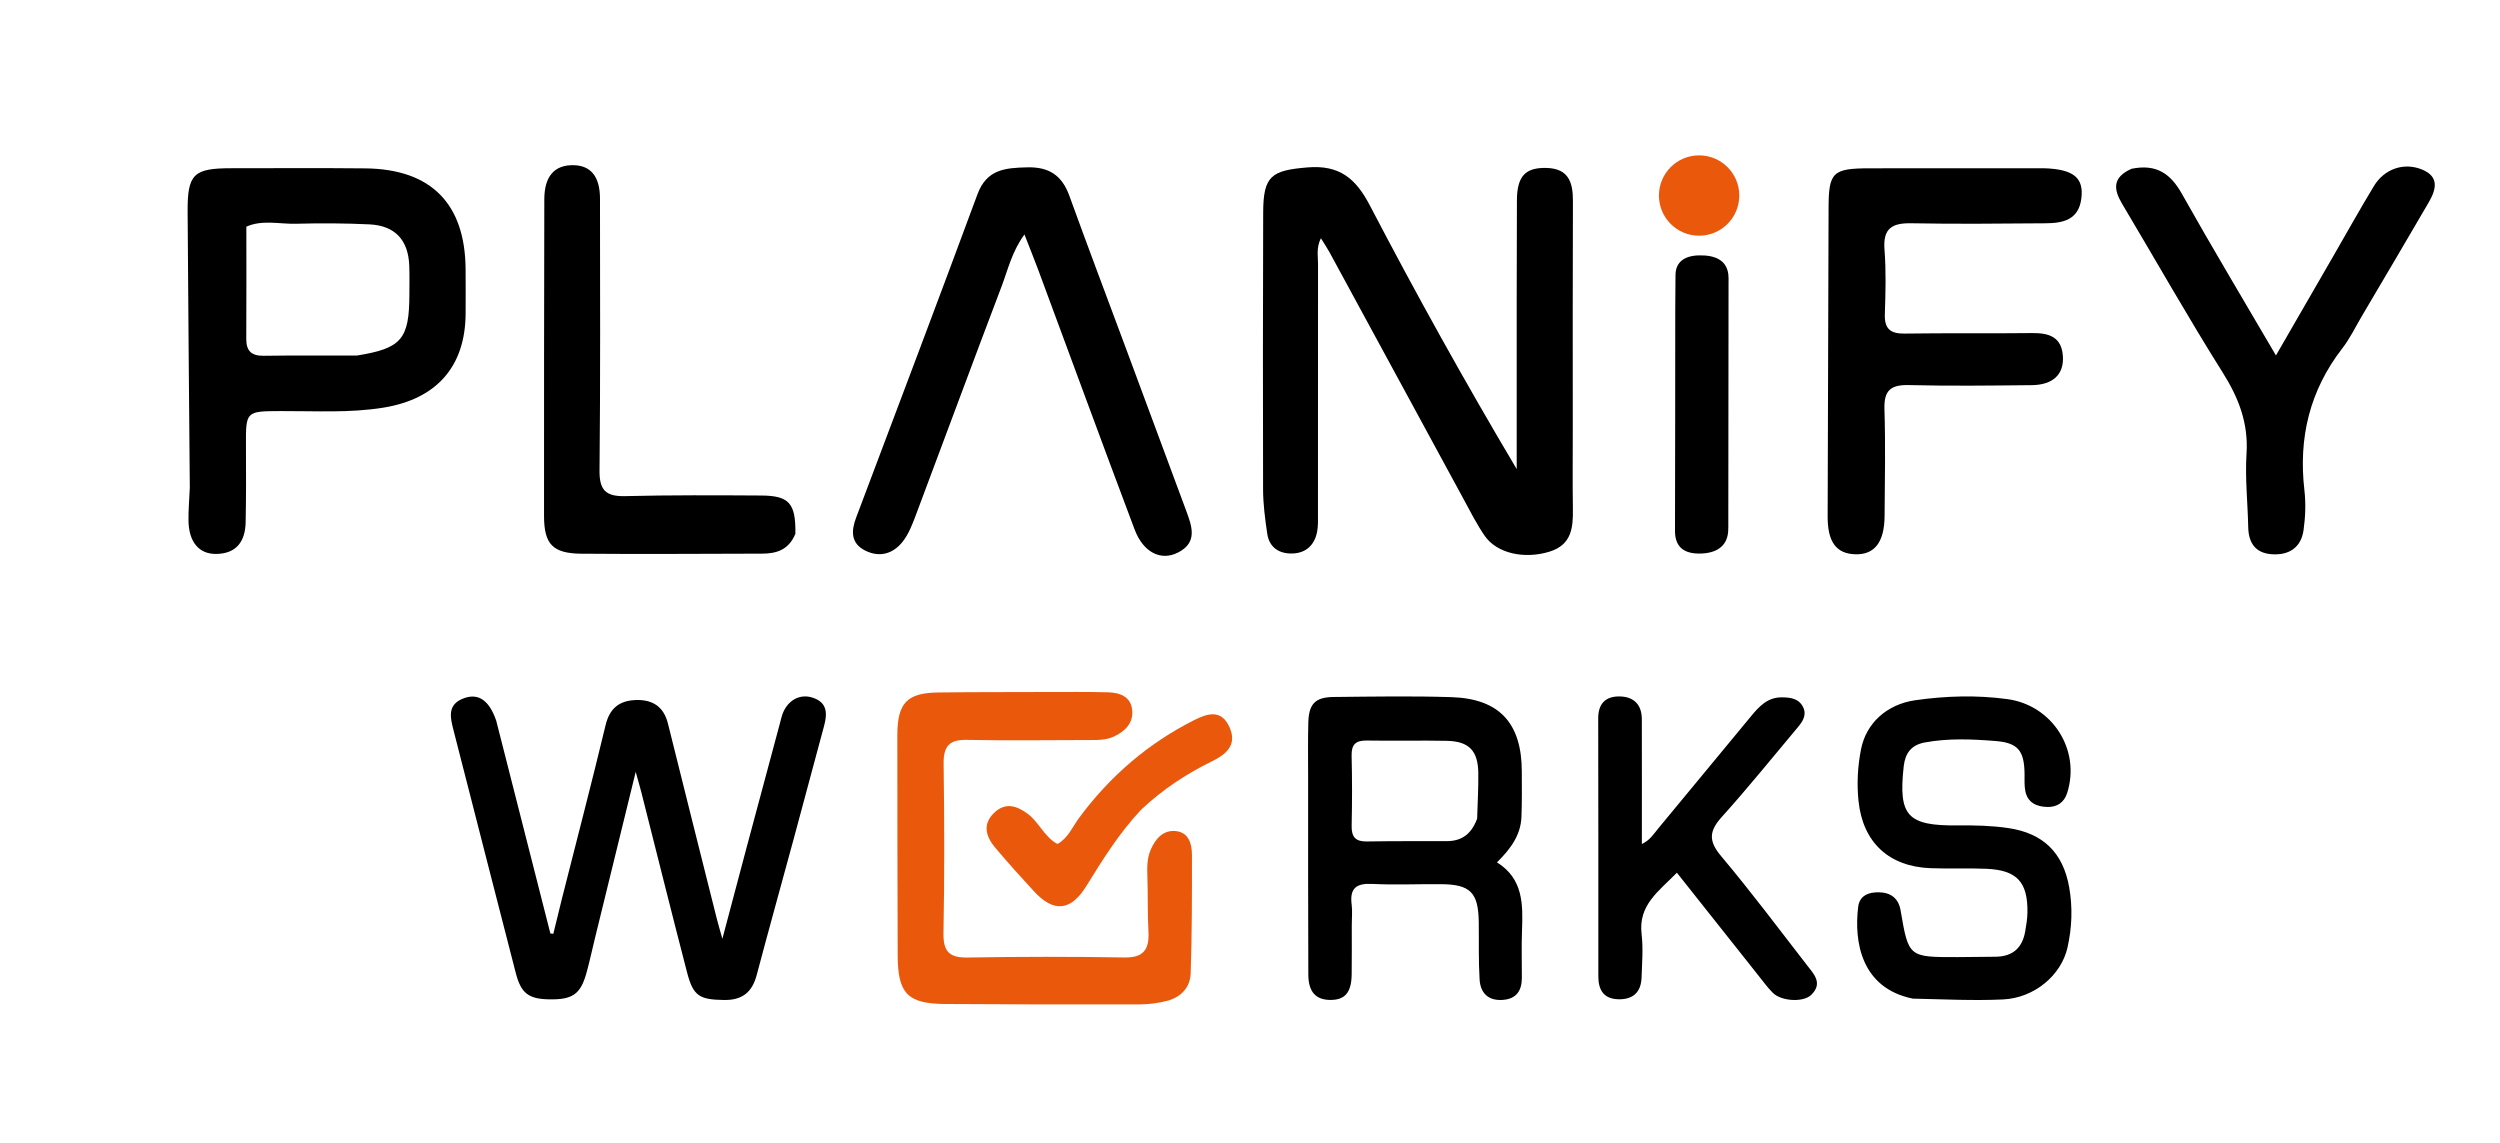 <svg width="1400" height="640" viewBox="0 0 1400 640" fill="none" xmlns="http://www.w3.org/2000/svg">
<path d="M277.885 403.582C288.086 443.811 298.148 483.274 308.21 522.737C308.76 522.803 309.31 522.868 309.859 522.934C311.48 516.31 313.057 509.675 314.729 503.064C322.899 470.754 331.346 438.509 339.127 406.108C341.422 396.548 346.894 392.307 356.185 392.018C365.546 391.727 371.711 395.79 374.043 405.176C383.087 441.584 392.241 477.965 401.371 514.352C402.074 517.155 402.911 519.925 404.528 525.737C409.498 506.997 413.716 490.992 417.99 475.001C424.258 451.554 430.565 428.118 436.857 404.677C437.277 403.113 437.595 401.512 438.148 399.995C440.994 392.179 447.846 388.372 454.984 390.657C463.394 393.35 463.334 399.587 461.511 406.412C455.914 427.363 450.294 448.307 444.618 469.237C437.671 494.852 430.536 520.418 423.736 546.071C421.205 555.619 415.676 560.146 405.497 559.996C391.701 559.794 388.209 557.861 384.734 544.466C376.037 510.944 367.682 477.335 359.172 443.766C358.393 440.692 357.49 437.649 355.995 432.248C347.945 465.105 340.436 495.738 332.934 526.374C331.395 532.661 330.071 539.008 328.309 545.233C325.017 556.858 320.463 559.89 307.427 559.633C295.962 559.406 291.767 556.228 288.843 544.906C279.453 508.551 270.171 472.168 260.848 435.796C258.597 427.017 256.317 418.245 254.102 409.457C252.232 402.042 250.008 394.373 260.149 390.883C268.065 388.158 274.001 392.301 277.885 403.582Z" fill="black"/>
<path d="M880.756 240C880.76 255.83 880.596 270.414 880.819 284.991C880.981 295.554 880.101 305.08 867.779 308.909C853.806 313.251 838.317 310.008 831.444 300.072C826.962 293.593 823.396 286.463 819.619 279.517C794.549 233.421 769.539 187.291 744.482 141.187C743.158 138.752 741.583 136.453 739.706 133.412C737.054 138.762 738.103 143.324 738.096 147.705C738.028 194.363 738.074 241.021 738.059 287.679C738.058 291.005 738.209 294.403 737.613 297.644C736.243 305.095 731.489 309.661 723.967 309.948C716.561 310.23 710.821 306.788 709.655 298.877C708.445 290.665 707.35 282.341 707.323 274.063C707.159 222.406 707.253 170.748 707.382 119.091C707.434 98.503 711.91 95.421 732.266 93.747C750.15 92.276 759.241 99.952 767.131 115.067C793.088 164.796 820.337 213.851 849.353 262.692C849.353 248.753 849.347 234.813 849.355 220.874C849.374 184.63 849.296 148.386 849.474 112.143C849.541 98.584 854.29 93.766 865.996 94.047C878.334 94.343 880.882 101.996 880.836 112.523C880.653 154.598 880.756 196.674 880.756 240Z" fill="black"/>
<path d="M756.993 518.332C756.982 528.122 757.071 536.945 756.934 545.764C756.778 555.823 753.156 560.013 744.987 559.962C736.886 559.912 732.705 555.499 732.662 545.795C732.501 509.203 732.562 472.61 732.552 436.017C732.549 425.563 732.384 415.102 732.658 404.654C732.933 394.167 736.519 390.415 746.882 390.311C768.896 390.09 790.931 389.693 812.925 390.407C839.672 391.276 852.178 405.026 852.206 432.001C852.215 440.494 852.356 448.998 852.011 457.48C851.602 467.534 846.142 475.213 838.3 482.919C853.091 492.135 852.865 506.523 852.323 521.152C851.997 529.962 852.255 538.793 852.238 547.614C852.223 554.903 849.086 559.436 841.458 559.955C833.385 560.503 829.038 556.051 828.576 548.545C827.913 537.803 828.255 526.999 828.103 516.223C827.872 499.893 823.4 495.298 807.245 495.139C794.296 495.011 781.319 495.646 768.402 494.992C759.488 494.541 755.742 497.463 756.932 506.591C757.393 510.123 756.998 513.769 756.993 518.332ZM827.197 458.463C827.437 449.98 827.949 441.494 827.853 433.015C827.709 420.382 822.661 415.117 810.178 414.868C795.288 414.57 780.385 414.956 765.493 414.7C759.325 414.594 756.738 416.756 756.902 423.227C757.232 436.29 757.209 449.371 756.92 462.436C756.781 468.727 759.13 471.32 765.393 471.22C780.285 470.98 795.183 471.05 810.078 471.043C818.049 471.039 823.748 467.672 827.197 458.463Z" fill="black"/>
<path d="M1071.19 559.235C1042.1 553.347 1038.19 527.105 1040.59 507.783C1041.39 501.384 1046.58 499.589 1052.13 499.681C1058.67 499.789 1063.15 502.879 1064.34 509.839C1068.8 536.012 1068.83 536.021 1095.99 535.98C1103.14 535.969 1110.28 535.801 1117.43 535.768C1127.07 535.725 1132.54 530.825 1134.13 521.51C1134.73 518.015 1135.32 514.468 1135.37 510.938C1135.59 493.893 1129.48 487.266 1112.4 486.525C1102.03 486.075 1091.61 486.565 1081.22 486.189C1057.75 485.34 1043.18 471.704 1040.77 448.576C1039.76 438.85 1040.3 429.143 1042.18 419.568C1045.04 405.04 1056.51 394.41 1072.64 392.114C1089.72 389.682 1106.95 389.176 1124.11 391.506C1149.38 394.935 1165.29 420.016 1157.6 444.099C1155.91 449.397 1151.94 452.037 1146.55 451.906C1140.62 451.762 1135.54 449.621 1134.2 443.097C1133.56 439.971 1133.78 436.656 1133.75 433.425C1133.6 420.596 1130.25 416 1117.65 414.982C1104.43 413.913 1091.07 413.325 1077.84 415.787C1070.36 417.179 1066.9 421.751 1066.08 429.146C1063.02 456.89 1068.04 462.526 1096.4 462.233C1105.84 462.135 1115.24 462.341 1124.58 463.709C1144.19 466.581 1155.28 477.479 1158.73 496.781C1160.75 508.128 1160.3 519.404 1157.82 530.53C1154.35 546.149 1139.23 558.872 1121.67 559.69C1105.16 560.46 1088.57 559.598 1071.19 559.235Z" fill="black"/>
<path d="M106.291 273.09C105.89 220.944 105.353 169.79 105.065 118.635C104.946 97.375 108.376 94.207 129.684 94.208C154.646 94.21 179.609 94.033 204.568 94.292C241.395 94.674 260.508 114.046 260.732 150.801C260.783 159.121 260.803 167.442 260.744 175.762C260.535 205.405 244.38 223.479 214.715 228.28C195.655 231.365 176.542 230.116 157.442 230.204C137.577 230.296 137.642 230.111 137.739 250.051C137.808 264.195 137.854 278.343 137.562 292.482C137.343 303.078 132.5 310.076 121.042 310.204C111.344 310.311 105.712 303.438 105.552 291.52C105.475 285.711 106.001 279.894 106.291 273.09ZM199.851 199.106C224.793 195.103 229.192 190.006 229.254 164.995C229.268 159.592 229.381 154.183 229.189 148.786C228.678 134.475 221.25 126.351 206.924 125.65C193.236 124.981 179.491 124.953 165.789 125.3C156.459 125.537 146.826 122.931 137.958 126.938C137.958 148.259 138.045 168.995 137.91 189.731C137.865 196.617 140.867 199.337 147.729 199.235C164.351 198.989 180.98 199.157 199.851 199.106Z" fill="black"/>
<path d="M983.599 544.887C968.74 526.146 954.309 507.956 939.046 488.719C928.794 499.218 917.358 506.817 919.294 523.112C920.241 531.08 919.546 539.269 919.284 547.347C919.018 555.578 914.526 559.812 906.262 559.587C898.058 559.364 895.07 554.375 895.07 546.799C895.074 498.604 895.102 450.409 895 402.215C894.983 394.093 899.08 389.982 906.727 390C914.708 390.019 919.401 394.394 919.424 402.718C919.488 425.673 919.446 448.628 919.446 472.663C924.012 470.494 926.082 466.994 928.552 464.011C945.877 443.098 963.159 422.15 980.469 401.225C985.061 395.675 989.808 390.403 997.926 390.511C1002.63 390.573 1007.18 391.112 1009.62 395.757C1011.95 400.2 1009.63 403.876 1006.83 407.211C992.689 424.039 978.893 441.182 964.191 457.507C957.06 465.425 956.696 470.954 963.809 479.406C980.452 499.185 995.962 519.922 1011.81 540.367C1015.69 545.384 1021.04 550.608 1014.24 557.17C1009.81 561.45 997.506 560.757 992.681 555.891C989.509 552.693 986.892 548.943 983.599 544.887Z" fill="black"/>
<path d="M630.439 194.859C641.915 225.805 653.032 255.848 664.213 285.867C667.539 294.797 670.865 303.875 659.479 309.523C649.972 314.239 640.192 309.28 635.378 296.499C617.194 248.217 599.451 199.769 581.51 151.396C579.211 145.199 576.718 139.075 573.682 131.295C566.635 140.981 564.445 151.037 560.912 160.329C544.647 203.103 528.832 246.049 512.711 288.879C510.819 293.905 508.771 299.171 505.51 303.315C500.077 310.219 492.438 312.392 484.332 308.226C476.431 304.166 476.626 297.32 479.41 289.93C502.145 229.58 525.016 169.279 547.38 108.792C552.573 94.746 563.009 93.997 575.356 93.709C587.675 93.421 594.77 98.384 598.868 109.704C609.061 137.864 619.665 165.875 630.439 194.859Z" fill="black"/>
<path d="M1144.51 94.215C1161.3 94.734 1167.01 99.573 1165.55 111.173C1164.03 123.271 1155.11 124.979 1145.4 125.041C1120.43 125.199 1095.45 125.532 1070.49 125.032C1059.54 124.813 1054.37 127.842 1055.32 139.812C1056.27 151.808 1055.89 163.943 1055.51 175.999C1055.26 184.178 1058.64 186.928 1066.62 186.808C1090.34 186.451 1114.07 186.802 1137.79 186.521C1147.24 186.41 1154.53 188.501 1155.22 199.498C1155.86 209.689 1149.66 215.564 1137.72 215.689C1114.83 215.928 1091.93 216.217 1069.05 215.651C1058.89 215.399 1054.96 218.528 1055.29 229.053C1055.92 249.008 1055.51 269 1055.37 288.975C1055.26 303.75 1049.68 310.792 1038.79 310.387C1028.13 309.99 1023.43 303.288 1023.48 289.134C1023.7 231.706 1023.87 174.278 1024 116.851C1024.05 96.4 1026.12 94.272 1047.19 94.25C1079.23 94.217 1111.28 94.225 1144.51 94.215Z" fill="black"/>
<path d="M1193.68 94.512C1207.69 91.66 1215.57 97.329 1221.88 108.577C1238.57 138.305 1256.12 167.547 1274.53 199.04C1285.9 179.353 1296.37 161.204 1306.86 143.057C1314.35 130.08 1321.65 116.986 1329.41 104.165C1335.21 94.577 1346.14 90.794 1356.27 94.905C1366.3 98.974 1364.15 106.319 1360.04 113.4C1347.7 134.632 1335.17 155.758 1322.7 176.914C1319.1 183.01 1316.01 189.506 1311.7 195.061C1293.44 218.645 1287.06 245.13 1290.47 274.522C1291.32 281.895 1291.03 289.587 1289.98 296.949C1288.57 306.791 1281.66 311.07 1272.08 310.362C1263.01 309.693 1259.18 304.002 1259 295.206C1258.72 281.477 1257.18 267.686 1258.06 254.042C1259.15 236.909 1253.66 222.828 1244.67 208.55C1225.17 177.556 1207.16 145.629 1188.4 114.164C1183.61 106.136 1182.75 99.362 1193.68 94.512Z" fill="black"/>
<path d="M445.417 298.919C441.638 308.077 434.677 310.025 426.742 310.042C393.032 310.113 359.319 310.371 325.611 310.077C309.503 309.937 304.67 304.773 304.659 288.894C304.616 229.796 304.702 170.697 304.816 111.598C304.841 98.792 310.406 92.396 320.971 92.501C330.79 92.599 335.981 98.804 335.995 111.211C336.051 161.986 336.251 212.764 335.734 263.534C335.621 274.596 339.372 278.096 350.13 277.83C375.504 277.204 400.901 277.336 426.287 277.491C441.924 277.586 445.665 281.811 445.417 298.919Z" fill="black"/>
<path d="M938.145 173.227C938.189 166.182 938.218 160.092 938.279 154.002C938.348 146.956 943.022 143.209 951.396 143.011C960.231 142.802 966.856 145.528 967.863 153.62C968.06 155.209 967.987 156.822 967.985 158.424C967.946 202.979 967.901 247.533 967.852 292.088C967.85 294.011 967.92 295.941 967.758 297.856C967.062 306.084 960.984 310.016 951.441 310C941.461 309.983 937.981 304.785 938 297.252C938.105 256.229 938.106 215.206 938.145 173.227Z" fill="black"/>
<circle cx="951.5" cy="109.5" r="22.5" fill="#EA580C"/>
<path d="M584.623 387.526C597.383 387.548 608.914 387.38 620.433 387.69C626.962 387.865 633.342 389.926 634.053 397.825C634.697 404.98 629.998 409.513 623.956 412.387C619.303 414.601 614.326 414.416 609.392 414.424C586.75 414.463 564.102 414.775 541.469 414.336C531.979 414.153 528.288 417.496 528.426 427.656C528.855 459.264 528.933 490.889 528.344 522.492C528.141 533.424 532.124 536.376 542.015 536.21C571.236 535.717 600.475 535.683 629.696 536.179C640.166 536.357 643.693 531.948 643.133 521.711C642.574 511.487 642.901 501.214 642.532 490.974C642.346 485.784 642.32 480.67 644.373 475.885C647.054 469.635 651.387 464.735 658.384 465.397C665.546 466.074 667.479 472.357 667.489 478.61C667.526 500.79 667.508 522.983 666.771 545.145C666.507 553.064 661.156 558.464 653.757 560.427C648.632 561.787 643.197 562.454 637.899 562.465C601.672 562.546 565.444 562.491 529.218 562.235C508.161 562.085 502.754 556.318 502.703 534.857C502.606 493.844 502.467 452.832 502.507 411.819C502.525 393.653 507.911 388.015 525.344 387.789C544.69 387.538 564.041 387.606 584.623 387.526Z" fill="#EA580C"/>
<path d="M639.018 453.454C626.519 466.765 617.422 481.58 608.237 496.369C599.627 510.232 590.058 511.088 579.139 499.26C571.719 491.222 564.385 483.082 557.326 474.701C552.242 468.664 549.988 461.815 556.559 455.332C562.762 449.212 569.111 450.991 575.523 455.736C581.889 460.446 584.862 468.793 592.189 472.627C598.171 469.308 600.577 463.04 604.252 458.067C621.661 434.505 643.089 416.215 668.722 403.262C676.367 399.399 684.078 397.118 688.582 407.367C693.03 417.491 686.251 422.601 678.82 426.264C664.586 433.281 651.36 441.798 639.018 453.454Z" fill="#EA580C"/>
</svg>
